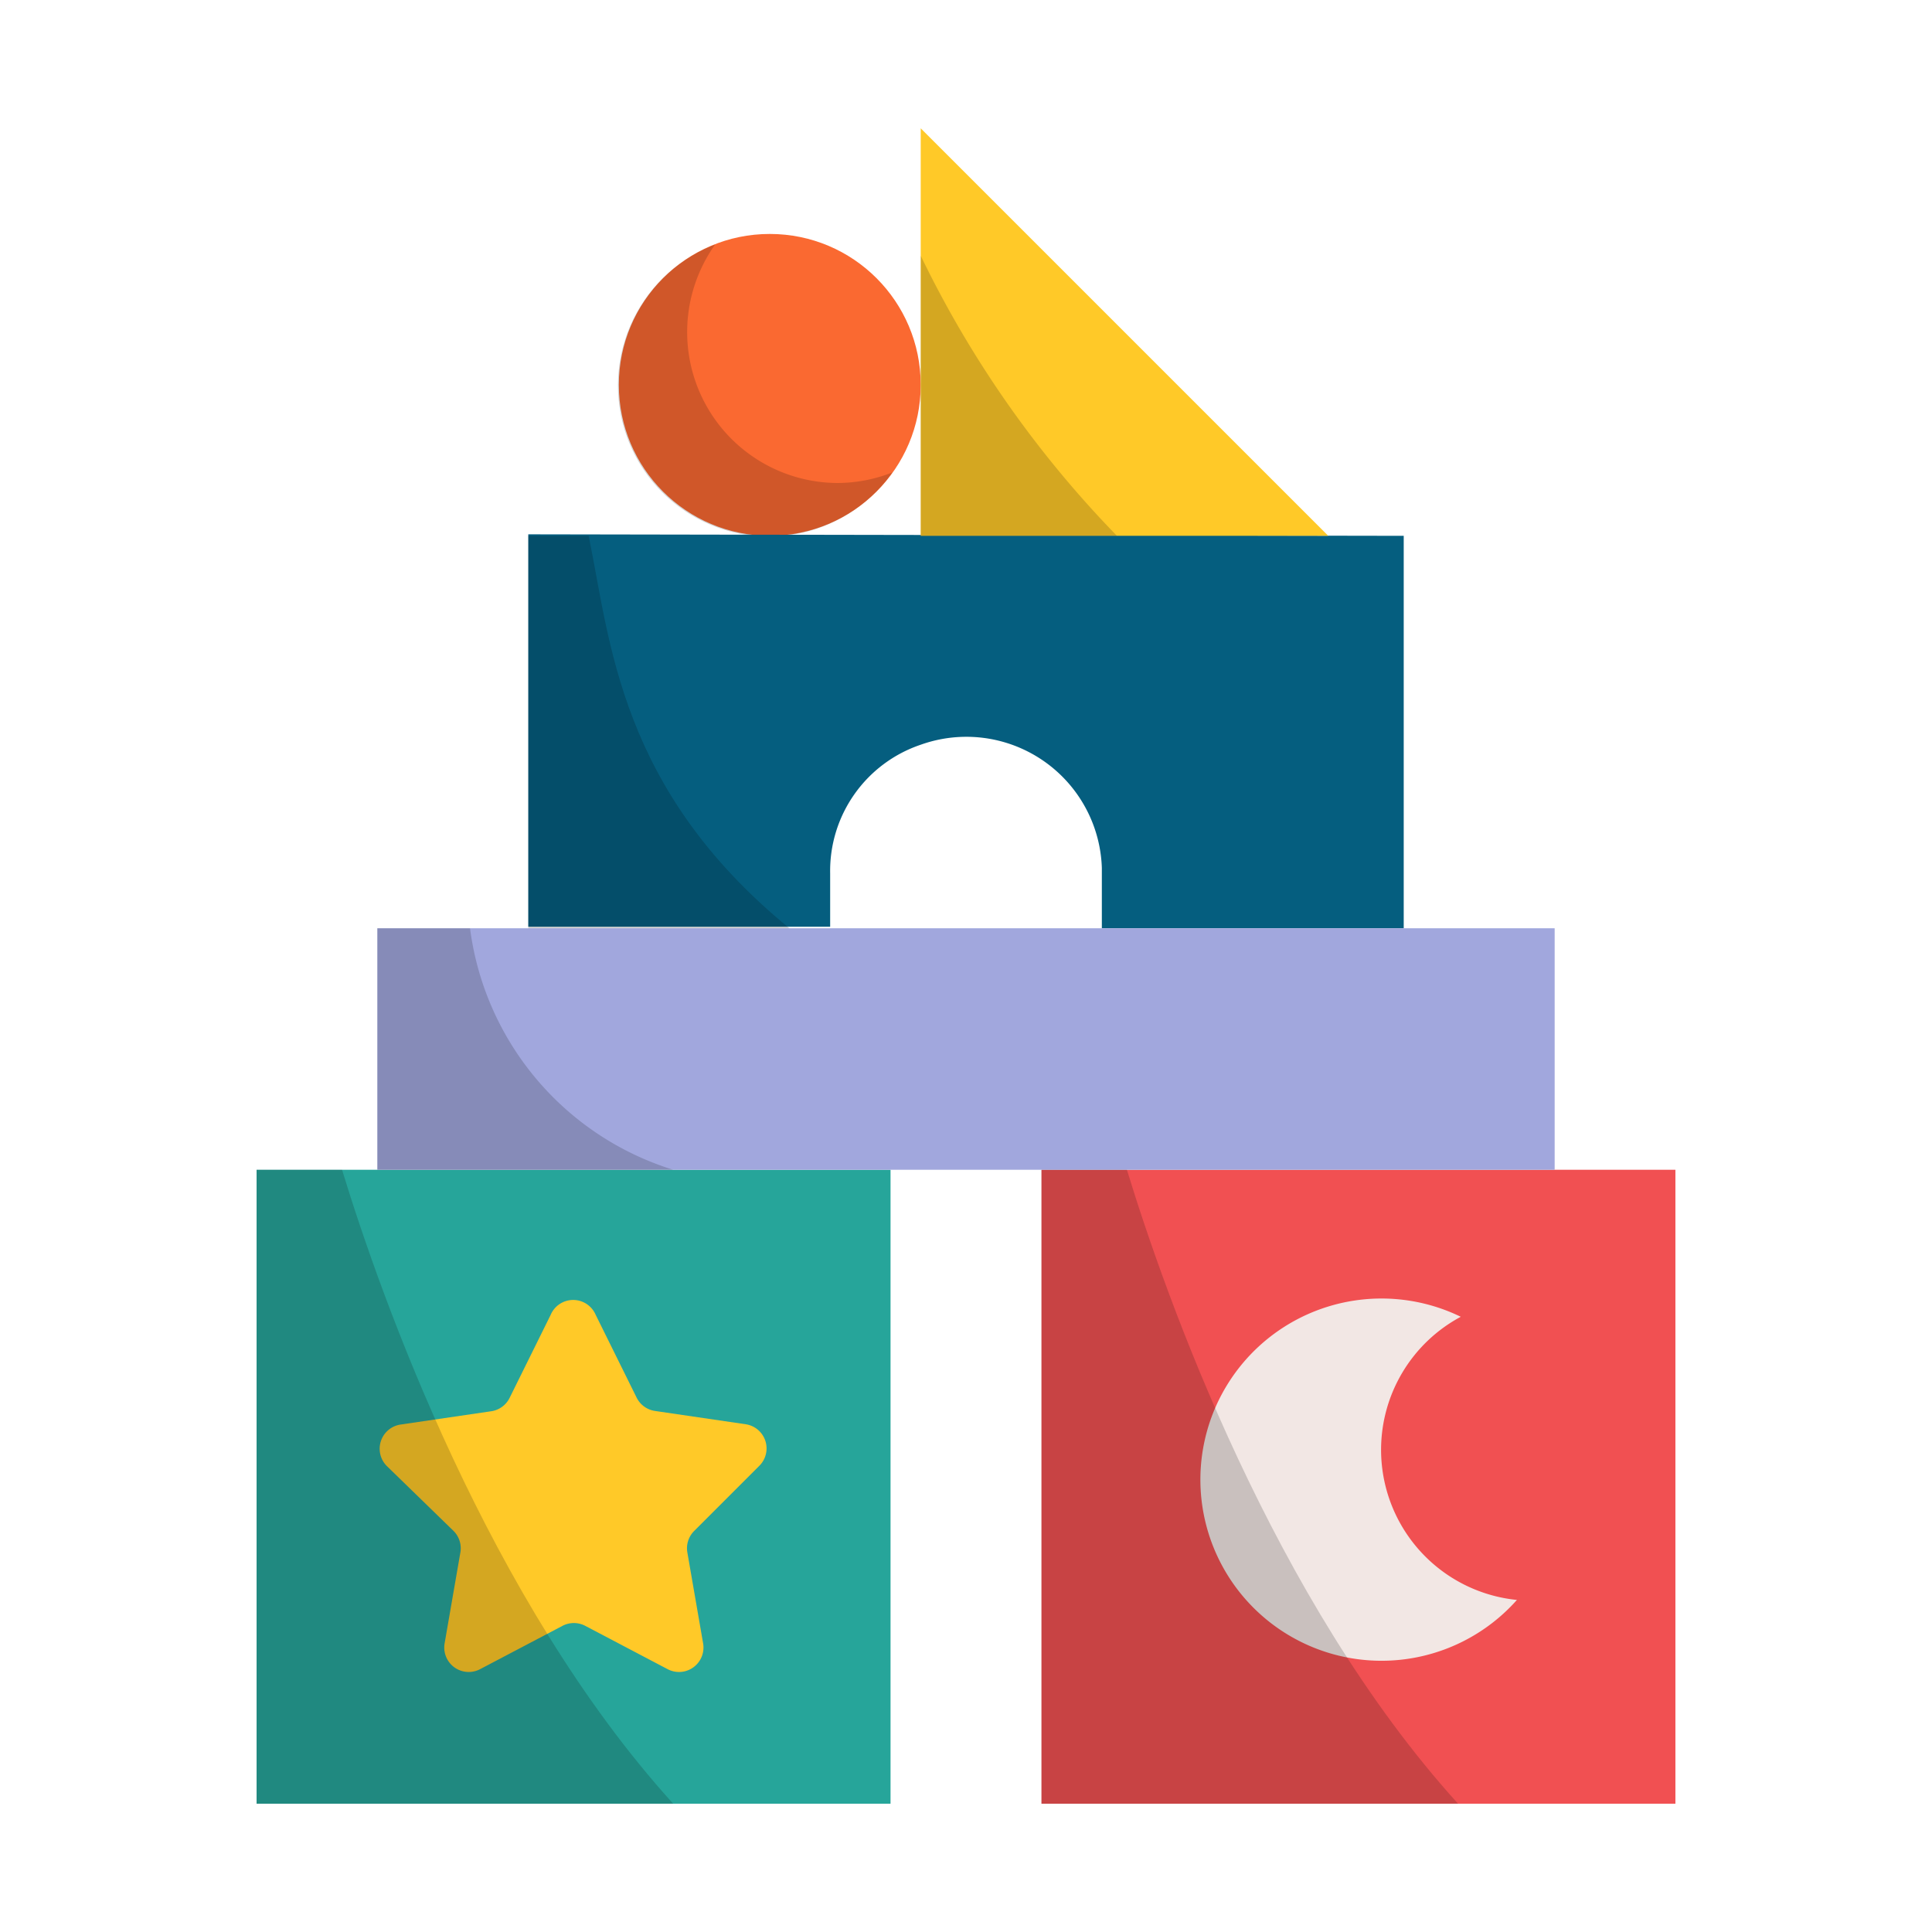 <svg xmlns="http://www.w3.org/2000/svg" viewBox="0 0 64 64"><defs><style>.cls-1{fill:#26a59a;}.cls-2{fill:#f15052;}.cls-3{fill:#fa6931;}.cls-4{opacity:0.17;}.cls-5{fill:#f2e7e4;}.cls-6{fill:#055e7f;}.cls-7{fill:#ffc928;}.cls-8{fill:#a1a7dd;}</style></defs><title>block</title><g id="block"><rect class="cls-1" x="8.5" y="38.75" width="21" height="21"/><rect class="cls-2" x="34.5" y="38.75" width="21" height="21"/><circle class="cls-3" cx="25.5" cy="12.75" r="5"/><path class="cls-4" d="M27.75,16a5,5,0,0,1-4.06-7.9,5,5,0,1,0,5.87,7.55A5,5,0,0,1,27.75,16Z"/><path class="cls-5" d="M45.75,48a5,5,0,0,1,2.64-4.38A6,6,0,1,0,50.25,53,5,5,0,0,1,45.75,48Z"/><path class="cls-6" d="M46.5,17.75v13h-10v-2a4.49,4.49,0,0,0-6-4.08,4.41,4.41,0,0,0-3,4.26v1.77h-10v-13Z"/><polygon class="cls-7" points="44 17.75 30.5 17.75 30.5 4.25 44 17.75"/><rect class="cls-8" x="12.5" y="30.75" width="39" height="8"/><path class="cls-7" d="M19.73,43.55l1.36,2.75a.81.81,0,0,0,.61.44l3,.44a.81.81,0,0,1,.45,1.38L23,50.71a.81.81,0,0,0-.23.72l.52,3a.81.81,0,0,1-1.18.86l-2.72-1.43a.81.81,0,0,0-.76,0l-2.72,1.43a.81.81,0,0,1-1.18-.86l.52-3a.81.81,0,0,0-.23-.72l-2.2-2.14a.81.81,0,0,1,.45-1.38l3-.44a.81.81,0,0,0,.61-.44l1.36-2.75A.81.81,0,0,1,19.73,43.55Z"/><path class="cls-4" d="M22.3,59.75H8.5v-21h2.83C12.63,43,16.18,53,22.3,59.75Z"/><path class="cls-4" d="M48.3,59.75H34.5v-21h2.83C38.63,43,42.18,53,48.3,59.75Z"/><path class="cls-4" d="M22.3,38.75H12.5v-8h3.07A9.68,9.68,0,0,0,22.3,38.75Z"/><path class="cls-4" d="M26.15,30.75H17.5v-13h2C20.22,21.23,20.5,26.13,26.15,30.75Z"/><path class="cls-4" d="M37,17.75H30.5V8.47A35.35,35.35,0,0,0,37,17.75Z"/></g></svg>